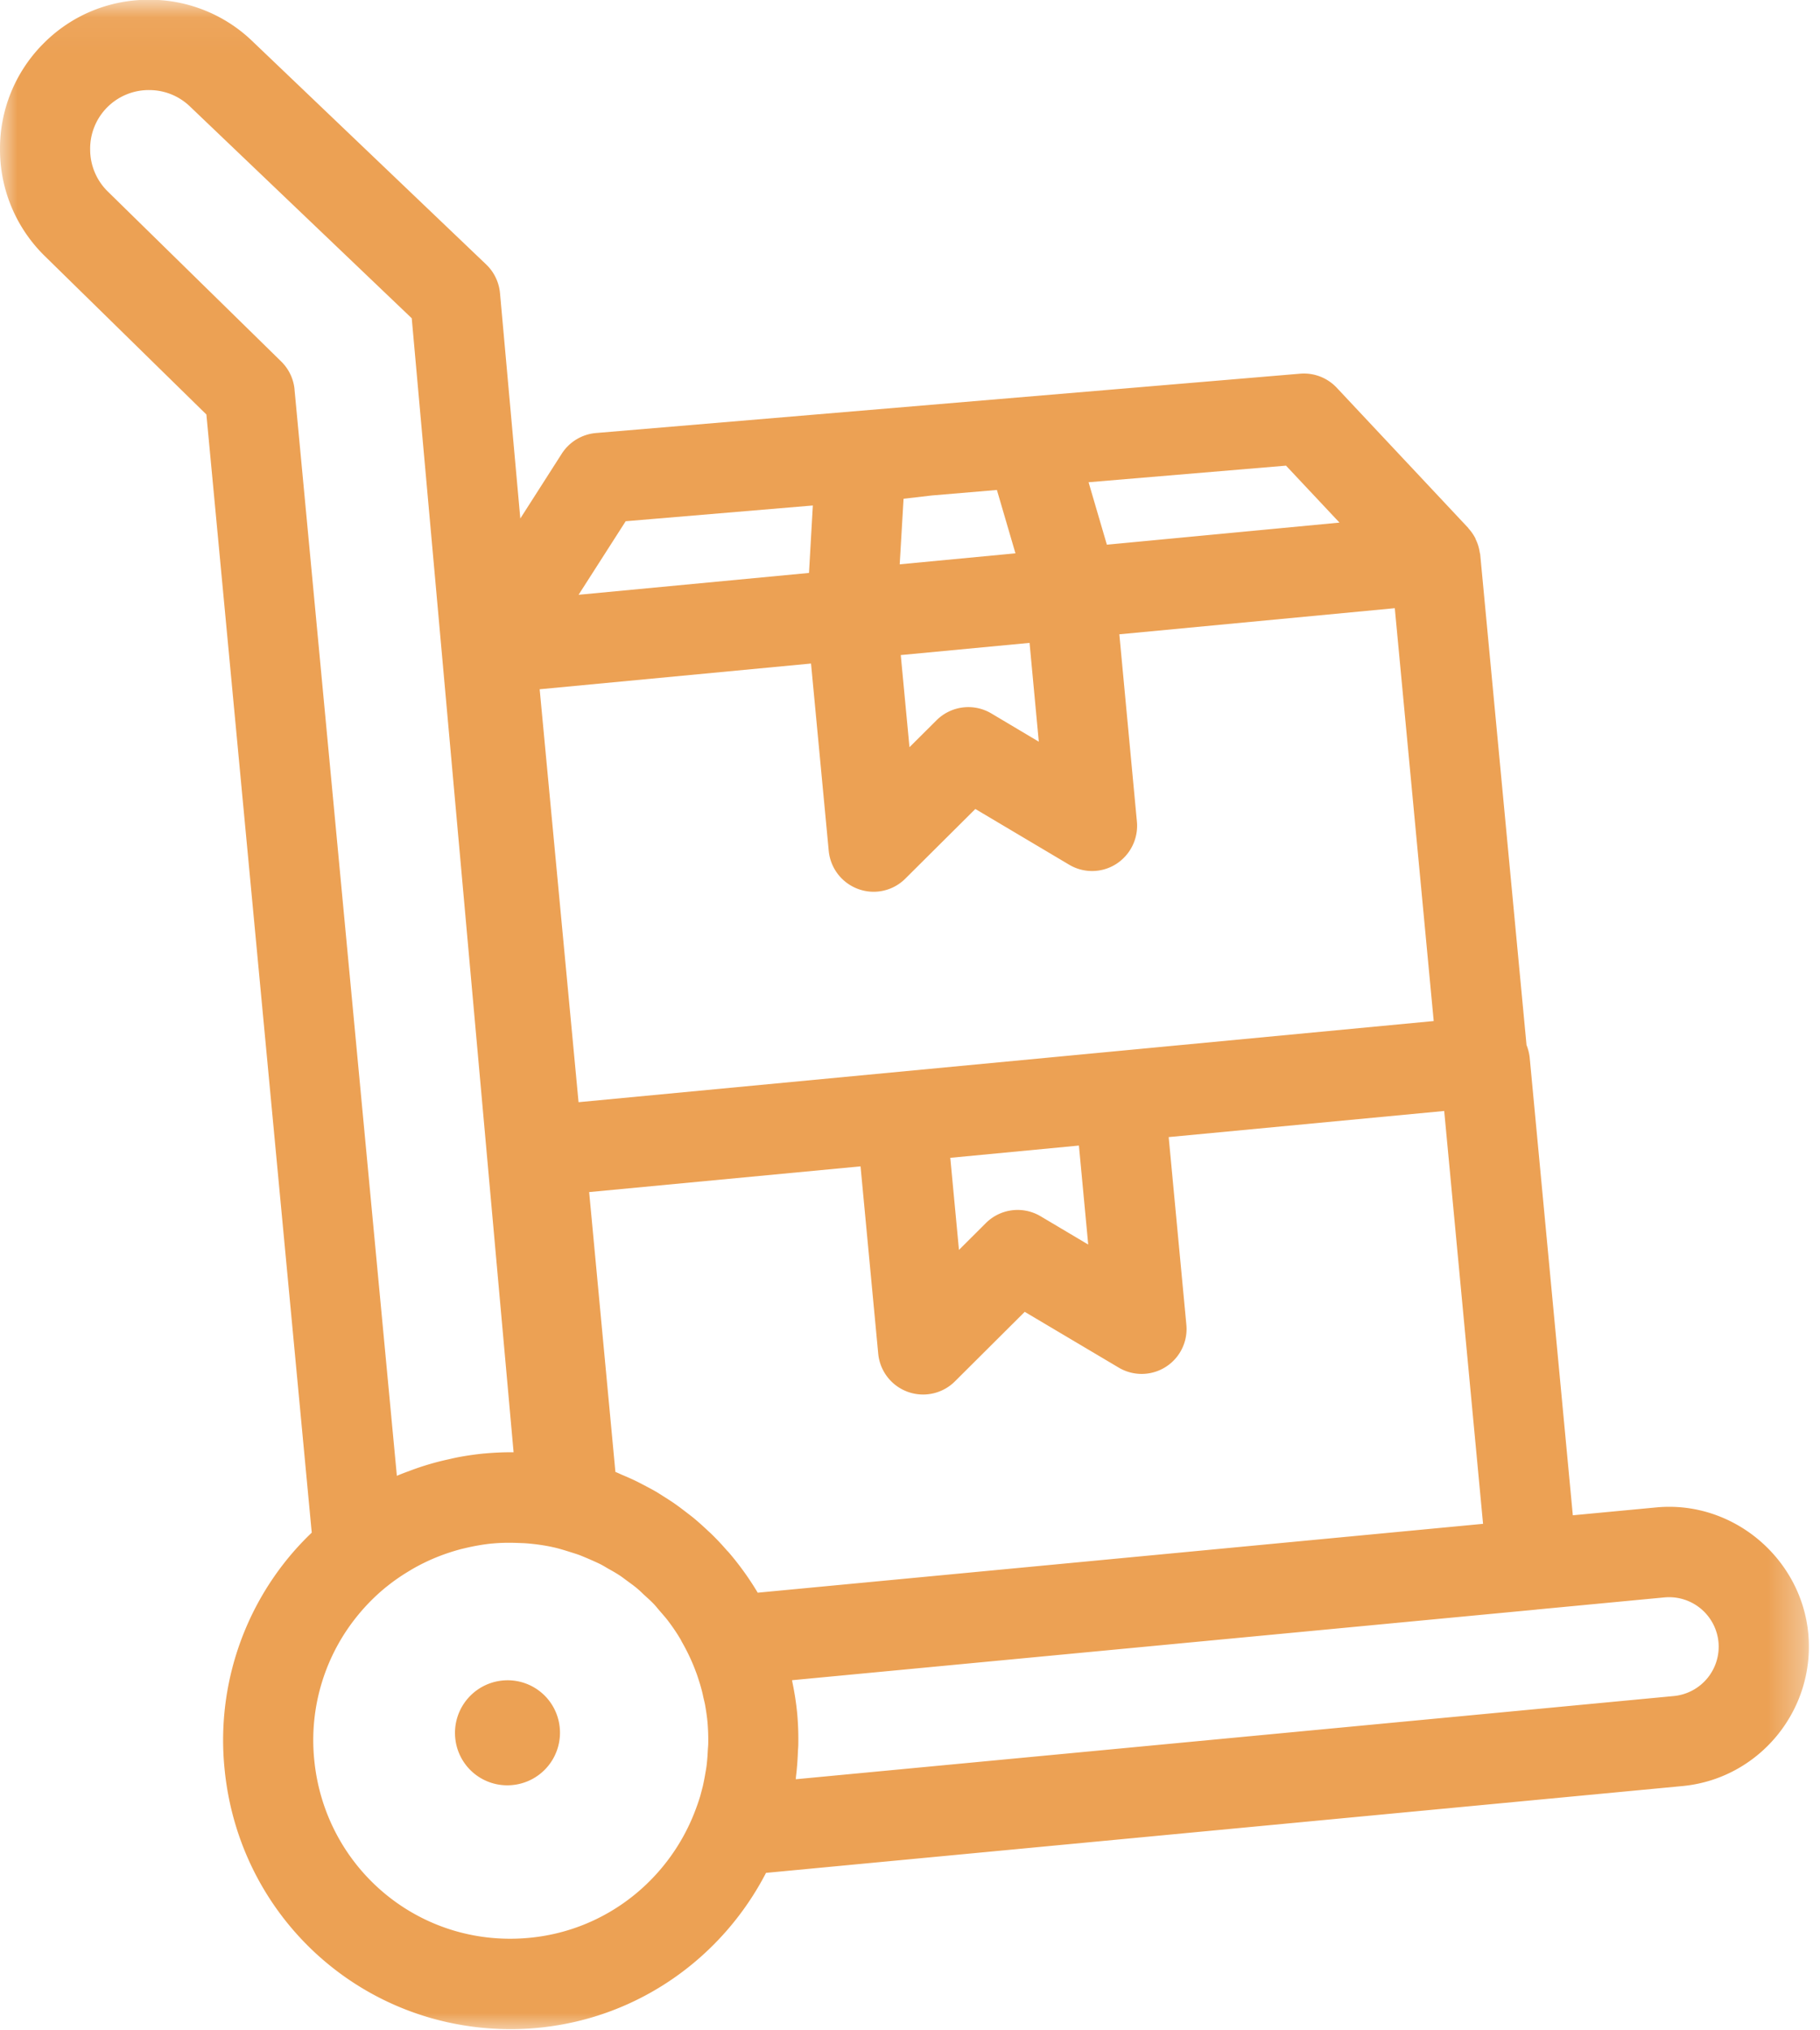 <?xml version="1.0" encoding="UTF-8"?> <svg xmlns="http://www.w3.org/2000/svg" xmlns:xlink="http://www.w3.org/1999/xlink" width="52" height="58" viewBox="0 0 52 58"><defs><path id="a" d="M0 .054h51.683v57.973H0z"></path></defs><g fill="none" fill-rule="evenodd"><path fill="#ECA154" d="M14.501 48a1.503 1.503 0 0 0-1.495 1.64 1.492 1.492 0 0 0 1.635 1.353 1.501 1.501 0 0 0 1.352-1.633A1.494 1.494 0 0 0 14.501 48"></path><g><mask id="b" fill="#fff"><use xlink:href="#a"></use></mask><path fill="#ECA154" d="M47.827 48.45l-25.09 2.377c.003-.025.003-.05.005-.074.03-.239.047-.48.056-.722.002-.056.009-.112.01-.17a8.19 8.19 0 0 0-.031-.913 8.206 8.206 0 0 0-.14-.905l-.006-.045 21.267-2.017.006-.002 3.66-.347a1.418 1.418 0 0 1 1.535 1.275 1.417 1.417 0 0 1-1.272 1.543zm-26.178-2.952a8.277 8.277 0 0 0-.835-1.16c-.013-.015-.027-.027-.04-.04a7.232 7.232 0 0 0-.43-.46c-.047-.047-.096-.088-.141-.132a9.173 9.173 0 0 0-.367-.327c-.071-.059-.145-.114-.216-.169-.109-.083-.217-.167-.327-.244-.09-.064-.182-.122-.276-.182-.1-.063-.198-.128-.3-.187-.106-.06-.211-.115-.318-.171a7.591 7.591 0 0 0-.298-.151 9.927 9.927 0 0 0-.329-.144c-.063-.028-.124-.057-.189-.083l-.75-7.994 7.754-.735.505 5.35a1.288 1.288 0 0 0 2.19.794l1.996-1.988 2.68 1.59a1.283 1.283 0 0 0 1.937-1.232l-.504-5.35 7.872-.746 1.11 11.794-20.724 1.967zm-1.427 4.529a5.629 5.629 0 0 1-.033.405c-.011.089-.028.175-.043.265-.019.112-.042.225-.067.337l-.07.265a5.474 5.474 0 0 1-.117.348c-.721 1.99-2.529 3.498-4.765 3.71-3.15.301-5.858-2.001-6.15-5.1a5.627 5.627 0 0 1 1.269-4.14c.242-.293.51-.558.8-.792.002-.003.006-.003.009-.006.205-.166.422-.314.646-.447l.067-.041c.443-.257.916-.45 1.412-.58l.14-.033c.244-.057.492-.1.741-.125h.01c.261-.025.521-.025.78-.014.054.003.11.003.162.007.266.02.527.055.787.112.163.036.322.085.48.135.091.029.181.056.27.088.099.038.195.08.29.12.108.048.215.094.32.146.076.04.15.085.225.129.112.061.223.125.33.196.065.042.127.093.193.14.106.078.215.155.314.24.06.05.117.108.174.162.097.088.197.176.288.272.06.063.113.133.17.197.081.095.163.185.239.286.127.168.246.343.354.526.012.021.02.043.032.064a5.615 5.615 0 0 1 .41.875c.022.055.04.112.059.17.029.09.059.181.083.273.025.088.046.176.063.262.017.073.035.143.05.216.028.163.054.328.07.496.019.213.025.426.021.634-.002.067-.01.135-.013.202zM8.416 11.129a1.29 1.29 0 0 0-.381-.802L3.079 5.47a1.677 1.677 0 0 1-.503-1.189A1.674 1.674 0 0 1 4.26 2.573c.446 0 .866.17 1.19.49l6.314 6.029 2.91 32.394a8.398 8.398 0 0 0-.826.035c-.01 0-.02 0-.03.002a8.56 8.56 0 0 0-.723.104c-.095.018-.19.041-.284.062a7.696 7.696 0 0 0-1.069.314c-.129.048-.259.095-.383.148l-.02.008-2.924-31.03zm22.676 24.424l-1.36-.808a1.284 1.284 0 0 0-1.563.193l-.77.768-.248-2.631 3.675-.35.266 2.828zm-7.92-16.598l.506 5.35a1.292 1.292 0 0 0 1.281 1.17c.334 0 .662-.13.907-.375l2.001-1.99 2.677 1.59c.417.25.937.242 1.346-.018.408-.261.638-.729.593-1.212l-.502-5.35 7.87-.746 1.112 11.794-24.433 2.318-1.111-11.796 7.753-.735zm-5.296-4.065l5.348-.45-.11 1.927-6.583.624 1.345-2.1zm7.94-.642l.799-.093 1.868-.158.53 1.81-3.307.314.11-1.873zm3.864 6.94l-1.357-.808a1.287 1.287 0 0 0-1.564.195l-.774.77-.249-2.632 3.68-.348.264 2.823zm7.063-7.886l1.528 1.627-6.646.631-.523-1.784 5.64-.474zm10.579 29.76l-2.384.225-1.233-13.079a1.37 1.37 0 0 0-.09-.355l-1.323-14.009c-.003-.027-.013-.055-.017-.082a1.216 1.216 0 0 0-.107-.344c-.008-.017-.012-.035-.019-.049a1.33 1.33 0 0 0-.18-.26c-.009-.007-.013-.018-.02-.028l-3.756-4.004a1.287 1.287 0 0 0-1.045-.402l-20.12 1.695c-.398.034-.76.252-.976.588l-1.186 1.854-.58-6.435a1.294 1.294 0 0 0-.393-.82L7.239 1.204A4.236 4.236 0 0 0 4.26-.008c-1.159 0-2.241.454-3.046 1.279A4.247 4.247 0 0 0 0 4.311 4.254 4.254 0 0 0 1.28 7.315l4.617 4.526 3.01 31.942a8.081 8.081 0 0 0-.644.689A8.207 8.207 0 0 0 6.413 50.5c.4 4.257 3.916 7.466 8.176 7.466.258 0 .518-.012.779-.037 2.883-.275 5.274-2.023 6.518-4.427l26.183-2.48c2.188-.207 3.802-2.163 3.596-4.36-.205-2.152-2.156-3.807-4.343-3.6z" mask="url(#b)"></path></g></g></svg> 